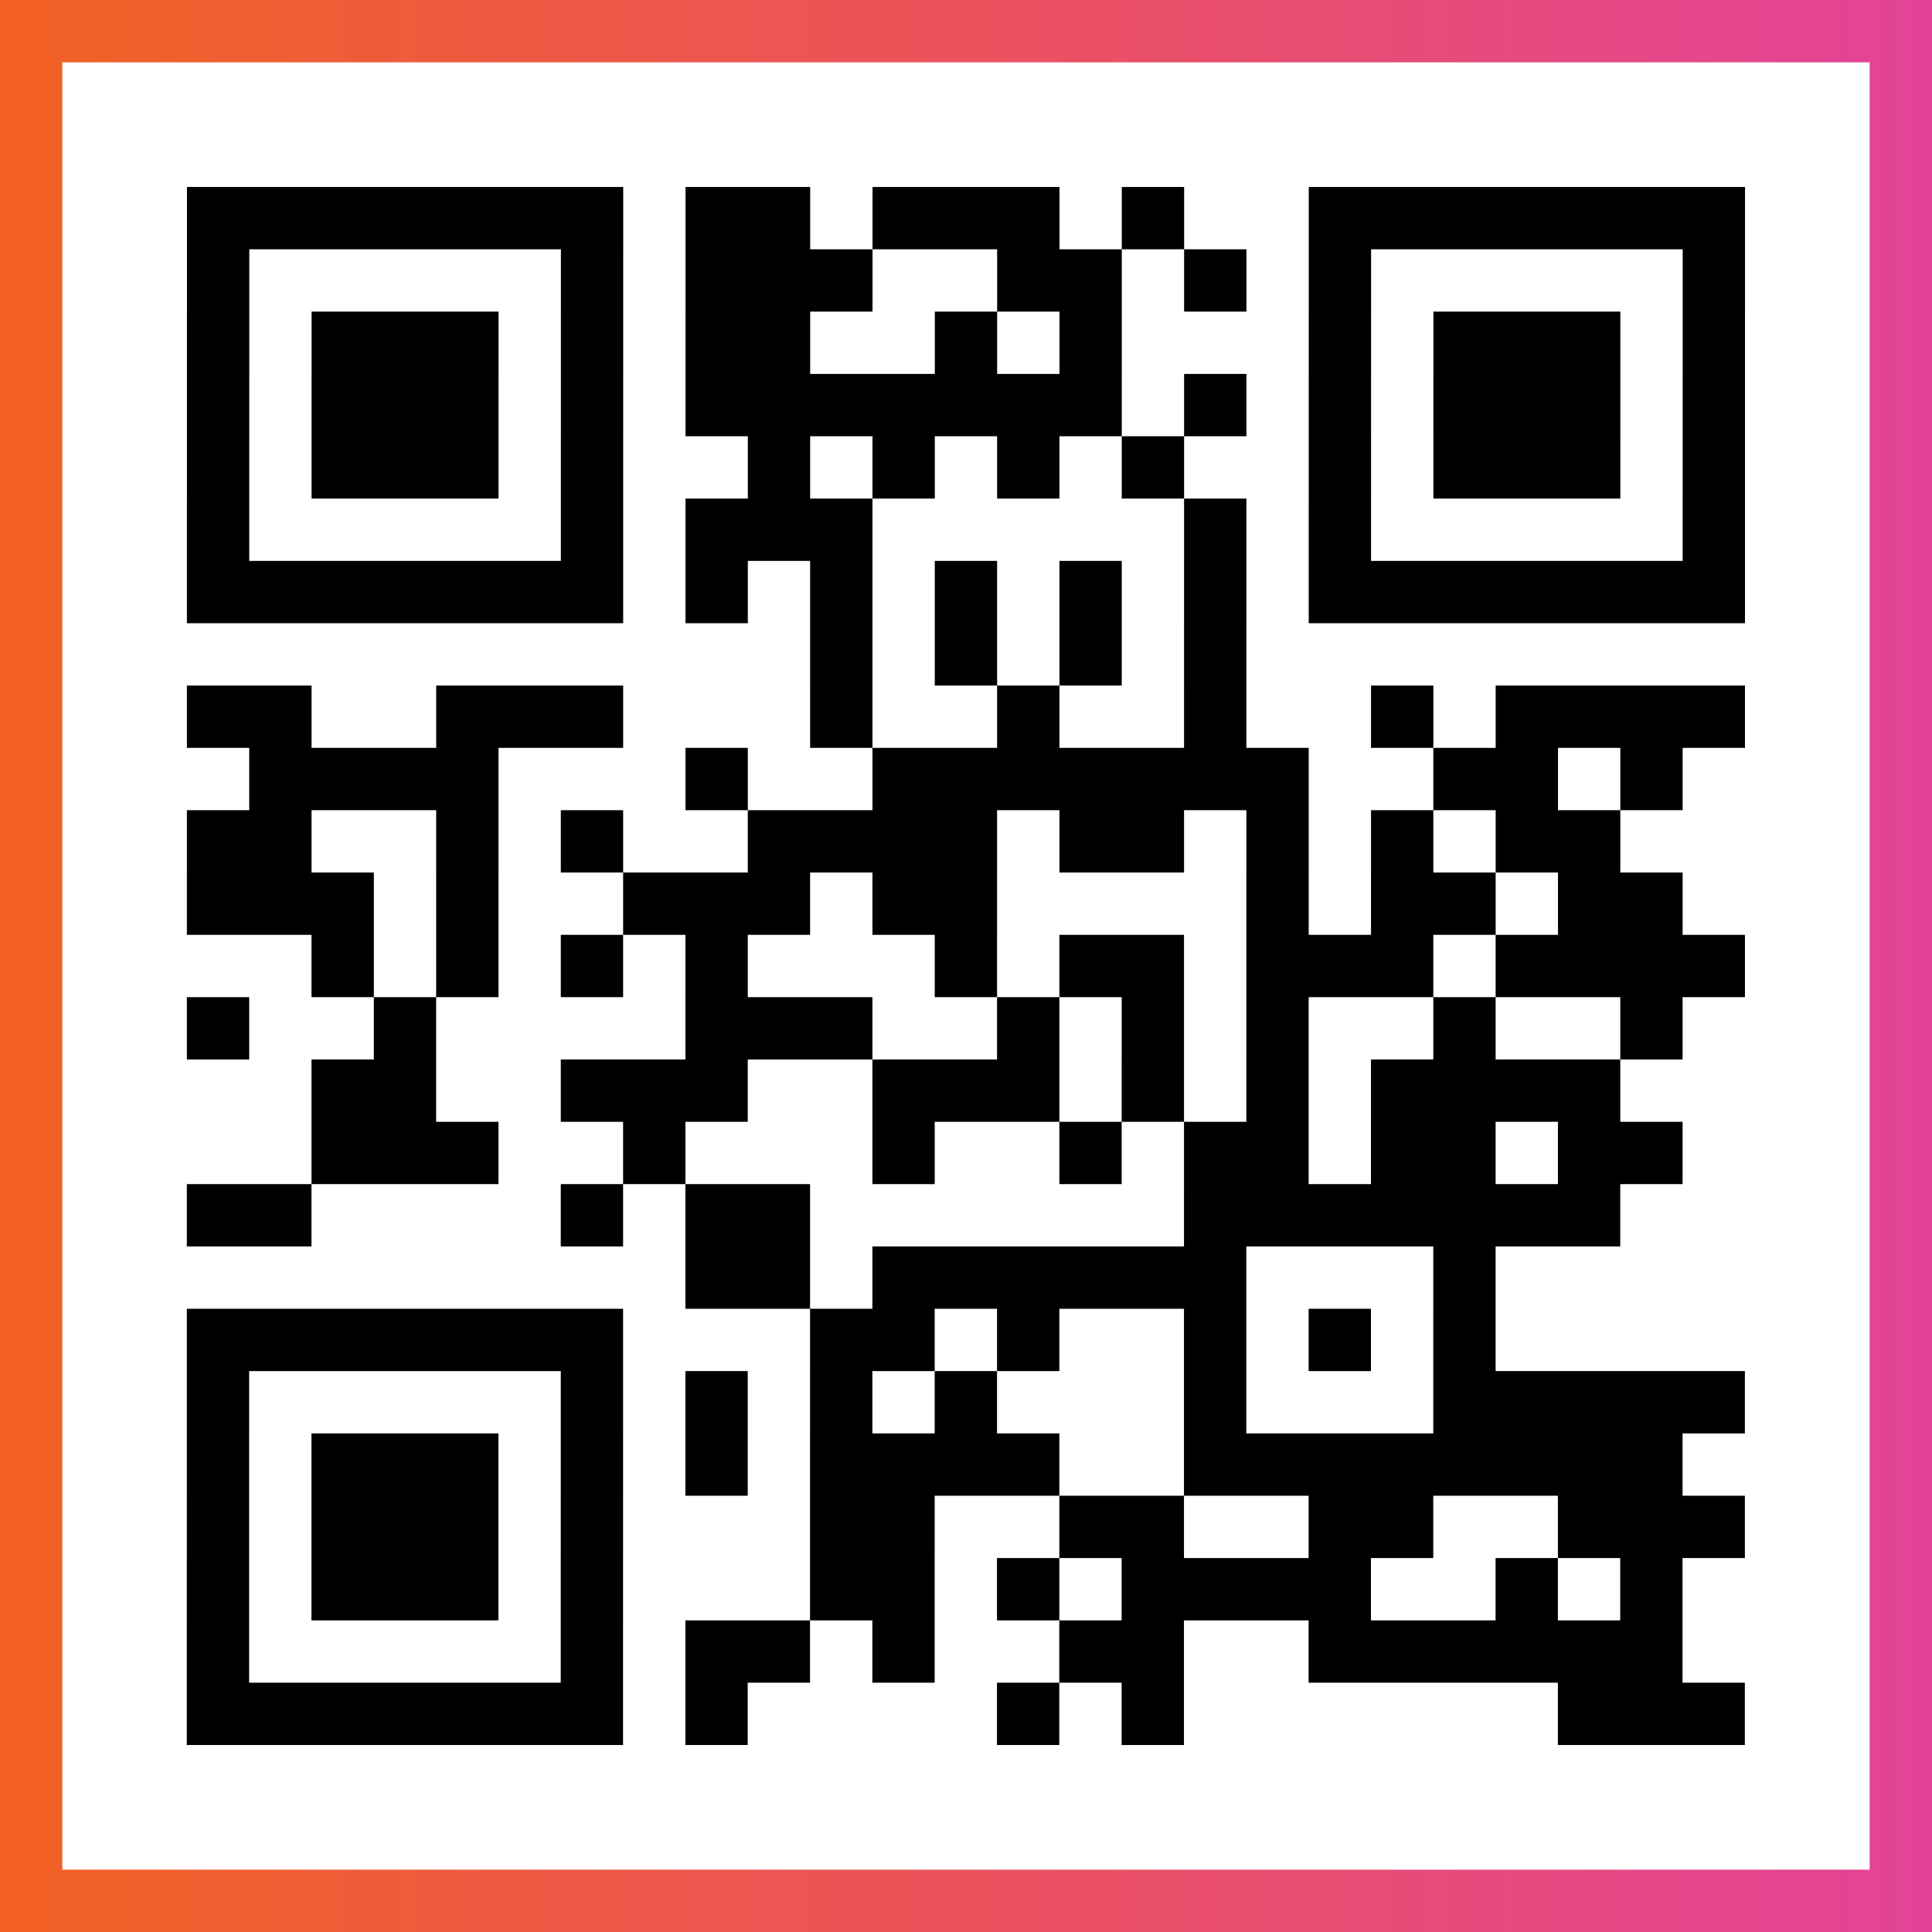 <?xml version="1.0" encoding="UTF-8"?>

<svg xmlns="http://www.w3.org/2000/svg" viewBox="-1 -1 31 31" width="93" height="93">
    <rect x="-1" y="-1" width="31" height="31" fill="#333333" stroke="none"/>
    <defs>
      <linearGradient id="primary">
        <stop class="start" offset="0%" stop-color="#f26122"/>
        <stop class="stop" offset="100%" stop-color="#e24398"/>
      </linearGradient>
    </defs>
    <rect x="-1" y="-1" width="31" height="31" fill="url(#primary)"/>
    <rect x="0" y="0" width="29" height="29" fill="#fff"/>
    <path stroke="#000" d="M2 2.5h7m1 0h2m1 0h3m1 0h1m2 0h7m-25 1h1m5 0h1m1 0h3m2 0h2m1 0h1m1 0h1m5 0h1m-25 1h1m1 0h3m1 0h1m1 0h2m2 0h1m1 0h1m3 0h1m1 0h3m1 0h1m-25 1h1m1 0h3m1 0h1m1 0h7m1 0h1m1 0h1m1 0h3m1 0h1m-25 1h1m1 0h3m1 0h1m2 0h1m1 0h1m1 0h1m1 0h1m2 0h1m1 0h3m1 0h1m-25 1h1m5 0h1m1 0h3m5 0h1m1 0h1m5 0h1m-25 1h7m1 0h1m1 0h1m1 0h1m1 0h1m1 0h1m1 0h7m-15 1h1m1 0h1m1 0h1m1 0h1m-17 1h2m2 0h3m3 0h1m2 0h1m2 0h1m2 0h1m1 0h4m-24 1h4m3 0h1m2 0h7m2 0h2m1 0h1m-24 1h2m2 0h1m1 0h1m2 0h4m1 0h2m1 0h1m1 0h1m1 0h2m-23 1h3m1 0h1m2 0h3m1 0h2m4 0h1m1 0h2m1 0h2m-22 1h1m1 0h1m1 0h1m1 0h1m3 0h1m1 0h2m1 0h3m1 0h4m-25 1h1m2 0h1m4 0h3m2 0h1m1 0h1m1 0h1m2 0h1m2 0h1m-22 1h2m2 0h3m2 0h3m1 0h1m1 0h1m1 0h4m-21 1h3m2 0h1m3 0h1m2 0h1m1 0h2m1 0h2m1 0h2m-24 1h2m4 0h1m1 0h2m6 0h7m-15 1h2m1 0h6m3 0h1m-21 1h7m3 0h2m1 0h1m2 0h1m1 0h1m1 0h1m-21 1h1m5 0h1m1 0h1m1 0h1m1 0h1m3 0h1m3 0h5m-25 1h1m1 0h3m1 0h1m1 0h1m1 0h4m2 0h8m-24 1h1m1 0h3m1 0h1m3 0h2m2 0h2m2 0h2m2 0h3m-25 1h1m1 0h3m1 0h1m3 0h2m1 0h1m1 0h4m2 0h1m1 0h1m-24 1h1m5 0h1m1 0h2m1 0h1m2 0h2m2 0h6m-24 1h7m1 0h1m4 0h1m1 0h1m6 0h3" />
</svg>
